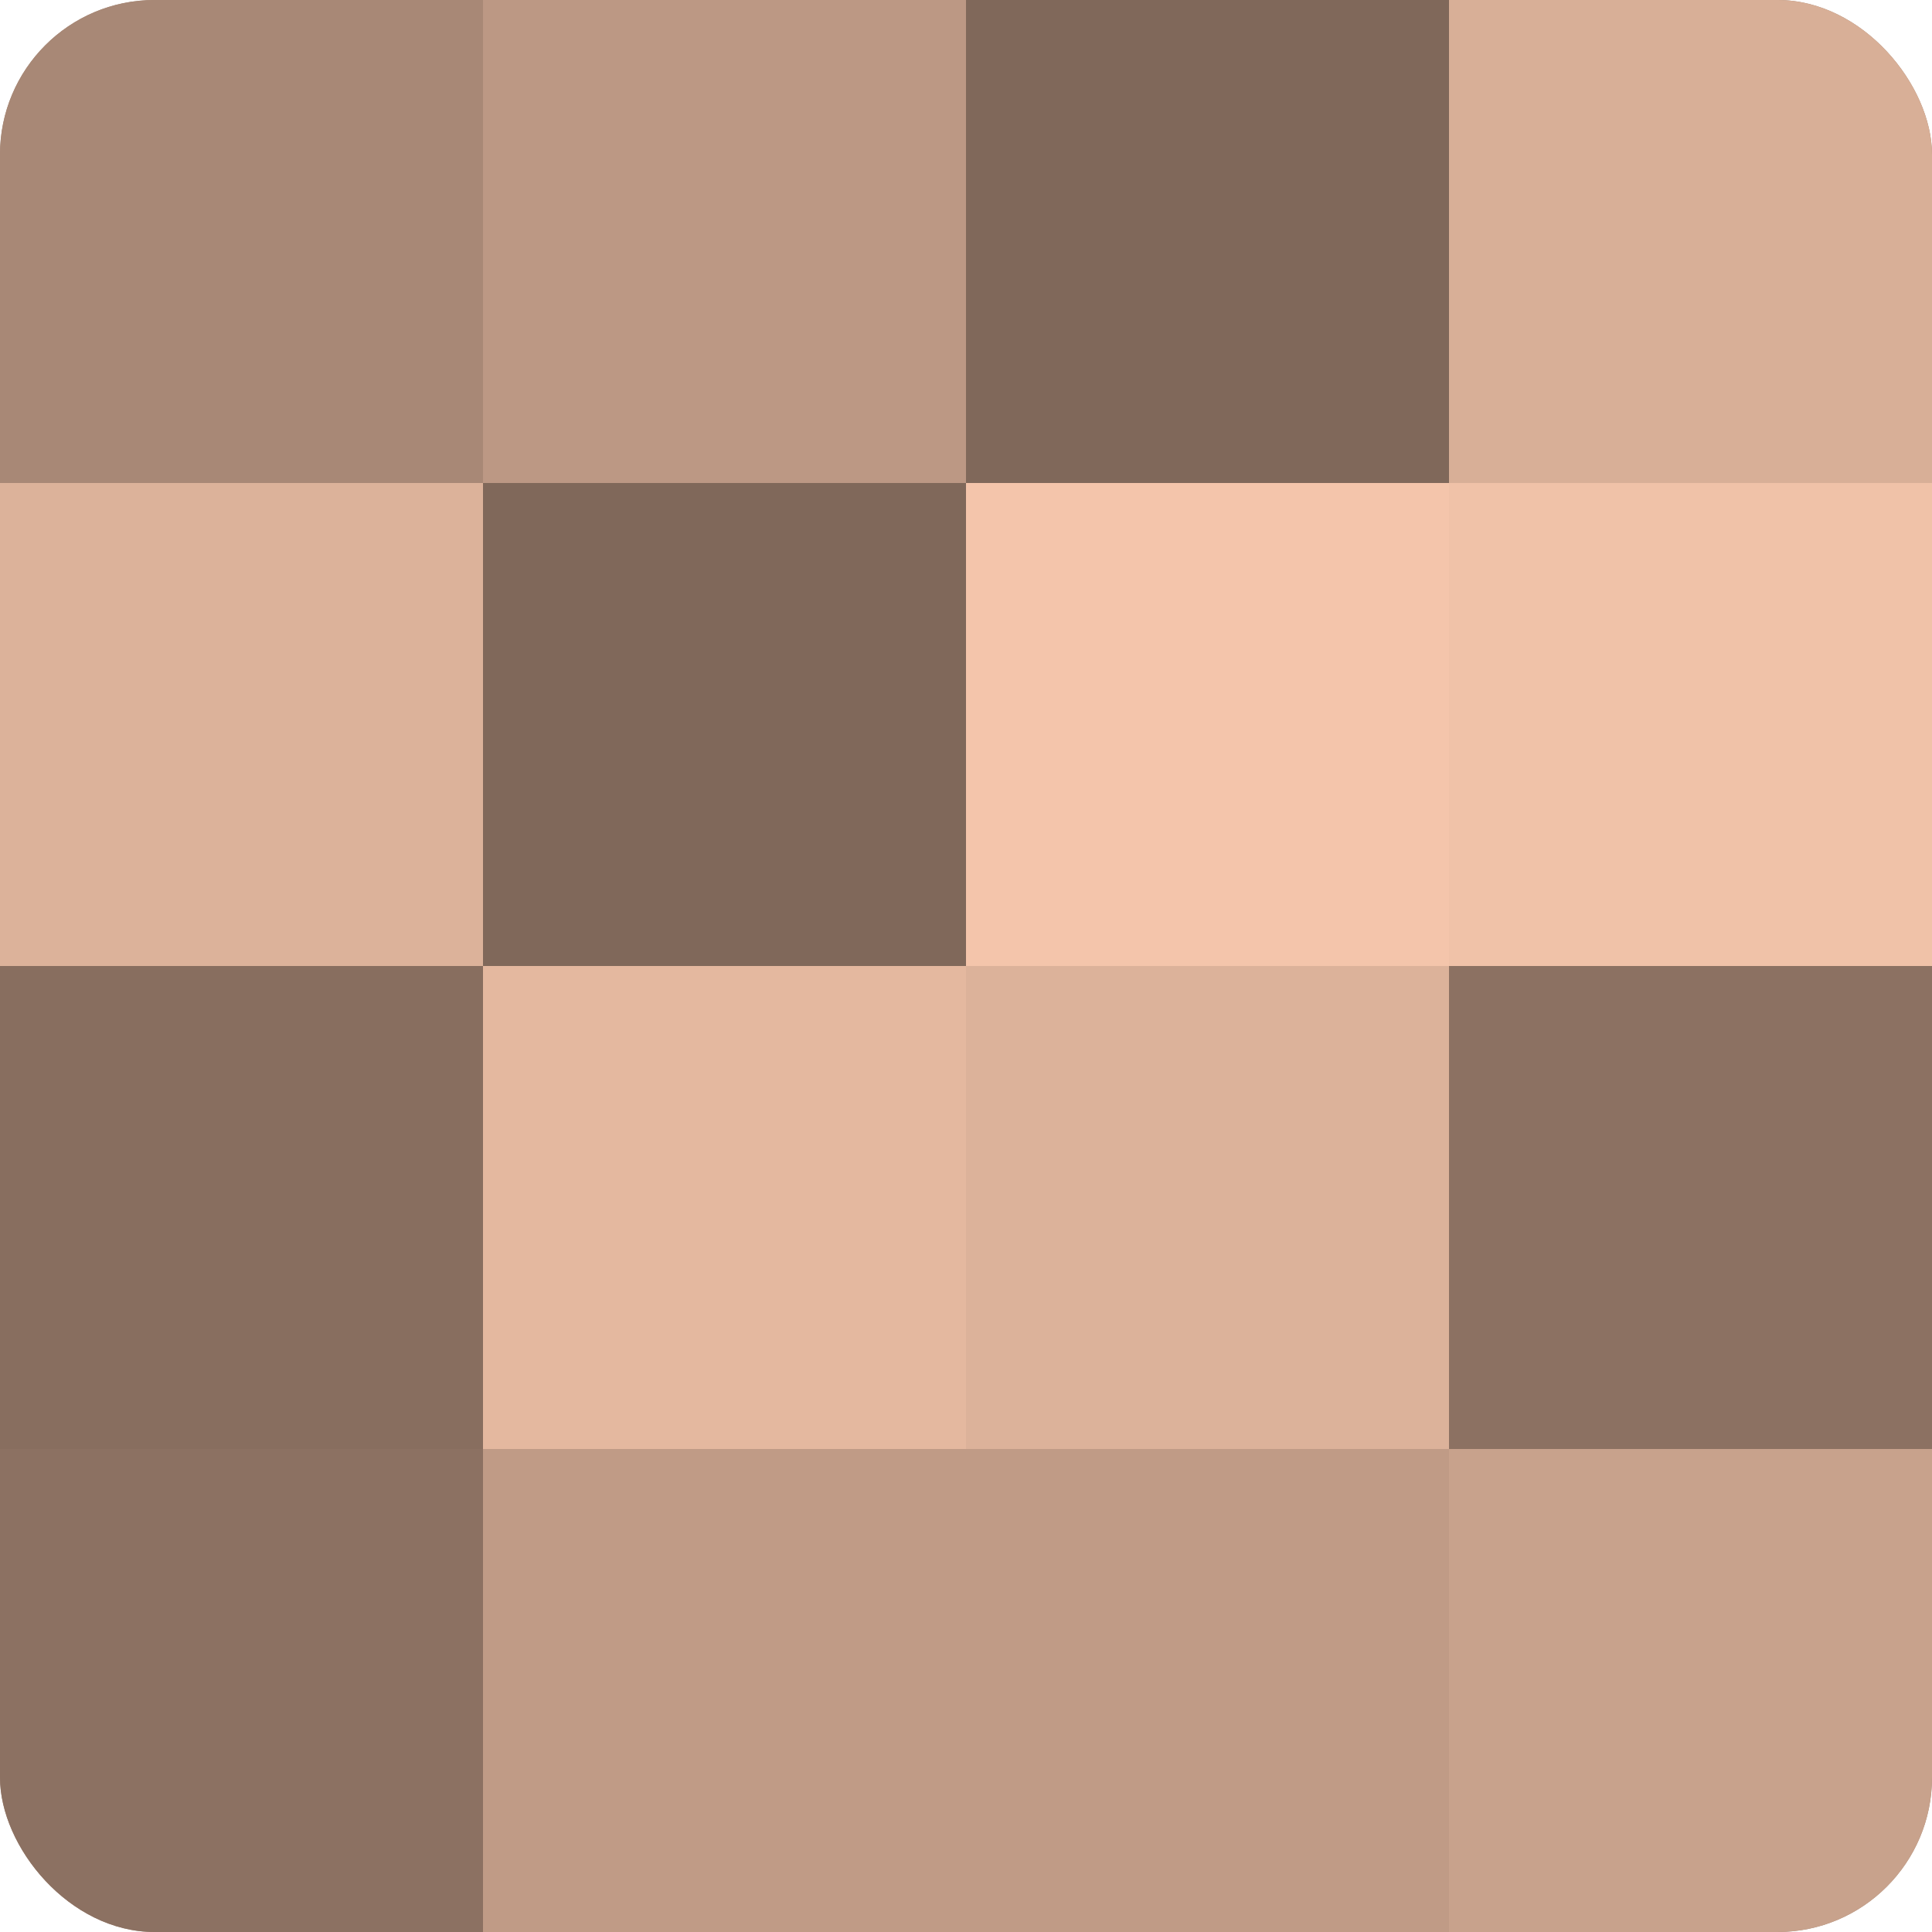 <?xml version="1.0" encoding="UTF-8"?>
<svg xmlns="http://www.w3.org/2000/svg" width="60" height="60" viewBox="0 0 100 100" preserveAspectRatio="xMidYMid meet"><defs><clipPath id="c" width="100" height="100"><rect width="100" height="100" rx="8" ry="8"/></clipPath></defs><g clip-path="url(#c)"><rect width="100" height="100" fill="#a08270"/><rect width="25" height="25" fill="#a88876"/><rect y="25" width="25" height="25" fill="#dcb29a"/><rect y="50" width="25" height="25" fill="#886e5f"/><rect y="75" width="25" height="25" fill="#8c7162"/><rect x="25" width="25" height="25" fill="#bc9884"/><rect x="25" y="25" width="25" height="25" fill="#80685a"/><rect x="25" y="50" width="25" height="25" fill="#e4b89f"/><rect x="25" y="75" width="25" height="25" fill="#c09b86"/><rect x="50" width="25" height="25" fill="#80685a"/><rect x="50" y="25" width="25" height="25" fill="#f4c5ab"/><rect x="50" y="50" width="25" height="25" fill="#dcb29a"/><rect x="50" y="75" width="25" height="25" fill="#c09b86"/><rect x="75" width="25" height="25" fill="#d8af97"/><rect x="75" y="25" width="25" height="25" fill="#f0c2a8"/><rect x="75" y="50" width="25" height="25" fill="#8c7162"/><rect x="75" y="75" width="25" height="25" fill="#c8a28c"/></g></svg>
